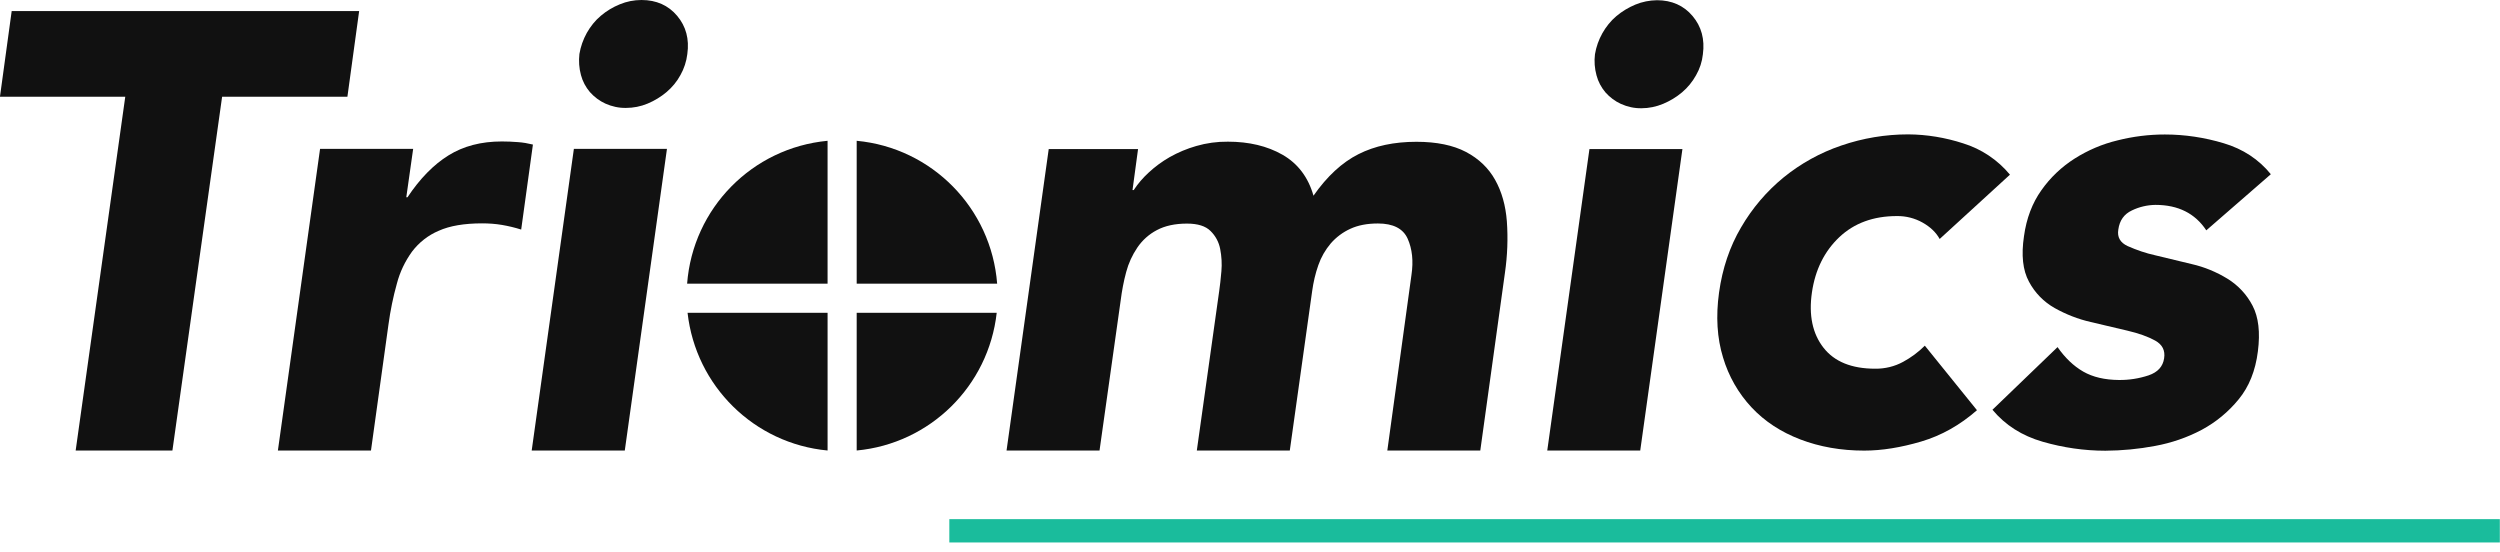 <svg width="240" height="53" viewBox="0 0 240 53" fill="none" xmlns="http://www.w3.org/2000/svg">
<g clip-path="url(#clip0_165_2005)">
<path d="M79.447 27.235V13.516C72.211 14.196 66.515 19.988 65.963 27.235H79.447Z" fill="#111111"/>
<path d="M82.242 27.235H95.727C95.163 19.988 89.478 14.196 82.242 13.516V27.235Z" fill="#111111"/>
<path d="M82.242 30.029V43.248C89.287 42.589 94.898 37.063 95.684 30.029H82.242Z" fill="#111111"/>
<path d="M79.448 30.029H66.006C66.792 37.063 72.403 42.589 79.448 43.248V30.029Z" fill="#111111"/>
<path d="M239.984 49.836H91.135V52.078H239.984V49.836Z" fill="#1ABC9C"/>
<path d="M12.025 9.287H-0.004L1.122 1.062H34.478L33.351 9.287H21.323L16.552 43.248H7.264L12.025 9.287Z" fill="#111111"/>
<path d="M30.726 14.292H39.663L39.004 18.936H39.121C40.311 17.15 41.618 15.811 43.053 14.919C44.487 14.026 46.187 13.58 48.174 13.58C48.684 13.58 49.205 13.601 49.726 13.644C50.204 13.676 50.682 13.761 51.16 13.877L50.034 22.038C49.428 21.847 48.812 21.698 48.185 21.592C47.558 21.486 46.92 21.443 46.283 21.443C44.572 21.443 43.18 21.677 42.117 22.155C41.108 22.58 40.226 23.271 39.556 24.153C38.887 25.077 38.388 26.119 38.101 27.224C37.739 28.51 37.474 29.827 37.293 31.155L35.614 43.248H26.678L30.726 14.292Z" fill="#111111"/>
<path d="M55.092 14.292H64.028L59.98 43.248H51.043L55.092 14.292ZM55.623 5.185C55.74 4.473 55.984 3.793 56.335 3.156C56.685 2.539 57.132 1.976 57.674 1.519C58.226 1.052 58.843 0.68 59.501 0.414C60.16 0.138 60.872 -0 61.584 -0C63.008 -0 64.156 0.51 65.006 1.519C65.856 2.529 66.185 3.751 65.983 5.185C65.898 5.897 65.675 6.577 65.324 7.204C64.984 7.831 64.527 8.384 63.986 8.841C63.444 9.298 62.827 9.67 62.168 9.946C61.51 10.222 60.798 10.36 60.086 10.36C59.406 10.371 58.736 10.222 58.12 9.946C57.557 9.691 57.047 9.308 56.632 8.841C56.228 8.363 55.931 7.81 55.772 7.204C55.591 6.546 55.548 5.855 55.623 5.185Z" fill="#111111"/>
<path d="M100.677 14.313H109.253L108.721 18.245H108.838C109.242 17.629 109.72 17.076 110.262 16.577C110.878 16.003 111.558 15.503 112.281 15.089C113.089 14.632 113.949 14.271 114.842 14.016C115.83 13.729 116.85 13.591 117.881 13.601C119.9 13.601 121.653 14.016 123.12 14.855C124.586 15.695 125.585 17.002 126.095 18.787C127.402 16.917 128.847 15.588 130.409 14.802C131.982 14.005 133.831 13.612 135.977 13.612C137.922 13.612 139.505 13.941 140.738 14.589C141.97 15.238 142.905 16.141 143.532 17.267C144.17 18.404 144.542 19.733 144.659 21.252C144.776 22.888 144.712 24.535 144.478 26.161L142.108 43.248H133.183L135.499 26.406C135.701 25.056 135.573 23.898 135.138 22.92C134.702 21.943 133.746 21.454 132.279 21.454C131.249 21.454 130.367 21.624 129.633 21.964C128.911 22.293 128.273 22.772 127.753 23.367C127.232 23.983 126.828 24.684 126.562 25.449C126.276 26.257 126.084 27.096 125.967 27.946L123.821 43.248H114.895L117.042 27.946C117.116 27.436 117.19 26.799 117.254 26.044C117.318 25.332 117.275 24.61 117.137 23.898C117.01 23.239 116.691 22.644 116.213 22.177C115.735 21.698 114.98 21.465 113.949 21.465C112.802 21.465 111.835 21.677 111.059 22.091C110.305 22.485 109.667 23.058 109.189 23.76C108.7 24.482 108.339 25.269 108.116 26.108C107.871 27.011 107.701 27.925 107.584 28.85L105.555 43.248H96.629L100.677 14.313Z" fill="#111111"/>
<path d="M152.586 14.313H161.512L157.463 43.248H148.537L152.586 14.313ZM153.117 5.207C153.234 4.495 153.478 3.815 153.829 3.188C154.18 2.571 154.626 2.008 155.168 1.551C155.71 1.094 156.326 0.722 156.985 0.446C157.644 0.17 158.356 0.032 159.068 0.021C160.491 0.021 161.639 0.531 162.489 1.541C163.339 2.55 163.669 3.772 163.477 5.207C163.403 5.919 163.18 6.599 162.819 7.226C162.478 7.842 162.022 8.405 161.48 8.862C160.938 9.319 160.321 9.691 159.663 9.967C159.004 10.243 158.292 10.392 157.58 10.392C156.9 10.403 156.23 10.254 155.614 9.978C155.051 9.723 154.541 9.34 154.126 8.873C153.723 8.394 153.425 7.842 153.266 7.236C153.085 6.577 153.032 5.887 153.117 5.207Z" fill="#111111"/>
<path d="M186.208 22.942C185.857 22.304 185.305 21.783 184.571 21.369C183.817 20.944 182.967 20.731 182.106 20.742C179.843 20.742 177.994 21.422 176.57 22.771C175.146 24.121 174.264 25.885 173.945 28.074C173.627 30.252 173.999 32.027 175.051 33.376C176.103 34.726 177.76 35.395 180.024 35.395C180.959 35.406 181.883 35.183 182.701 34.736C183.466 34.322 184.168 33.801 184.784 33.185L189.789 39.38C188.163 40.804 186.378 41.813 184.433 42.387C182.489 42.961 180.661 43.258 178.961 43.258C176.74 43.258 174.689 42.897 172.83 42.185C170.97 41.473 169.408 40.453 168.154 39.114C166.879 37.754 165.944 36.107 165.413 34.322C164.839 32.462 164.711 30.369 165.03 28.074C165.349 25.779 166.05 23.685 167.145 21.826C168.207 19.998 169.589 18.372 171.225 17.033C172.872 15.695 174.753 14.653 176.761 13.973C178.833 13.261 181.001 12.9 183.19 12.9C184.975 12.911 186.76 13.208 188.461 13.761C190.214 14.303 191.776 15.344 192.955 16.768L186.208 22.942Z" fill="#111111"/>
<path d="M211.805 22.113C210.732 20.487 209.106 19.669 206.928 19.669C206.141 19.679 205.366 19.86 204.664 20.2C203.91 20.551 203.474 21.167 203.357 22.049C203.24 22.761 203.538 23.292 204.25 23.622C205.111 24.004 206.003 24.312 206.928 24.514C208.001 24.769 209.159 25.056 210.413 25.354C211.624 25.63 212.772 26.108 213.835 26.756C214.855 27.383 215.694 28.276 216.247 29.349C216.82 30.444 216.99 31.899 216.757 33.727C216.523 35.597 215.907 37.127 214.908 38.339C213.93 39.539 212.729 40.528 211.369 41.261C209.967 42.005 208.447 42.525 206.874 42.812C205.302 43.11 203.708 43.258 202.114 43.269C200.084 43.269 198.055 42.972 196.1 42.408C194.113 41.835 192.508 40.815 191.275 39.337L197.524 33.323C198.246 34.354 199.064 35.14 199.989 35.672C200.913 36.203 202.061 36.468 203.41 36.479C204.377 36.49 205.344 36.341 206.269 36.033C207.14 35.735 207.64 35.193 207.756 34.396C207.873 33.642 207.586 33.079 206.896 32.696C206.205 32.314 205.312 31.995 204.218 31.74C203.123 31.485 201.955 31.209 200.701 30.911C199.489 30.635 198.331 30.178 197.247 29.572C196.195 28.977 195.345 28.106 194.782 27.043C194.187 25.949 194.028 24.493 194.304 22.665C194.538 20.965 195.101 19.488 195.972 18.266C196.822 17.055 197.906 16.024 199.16 15.227C200.435 14.419 201.827 13.824 203.293 13.474C204.77 13.102 206.29 12.911 207.82 12.911C209.733 12.911 211.635 13.197 213.473 13.75C215.333 14.303 216.842 15.301 218 16.725L211.805 22.113Z" fill="#111111"/>
</g>
<defs>
<clipPath id="clip0_165_2005">
<rect width="240" height="52.089" fill="white"/>
</clipPath>
</defs>
</svg>
